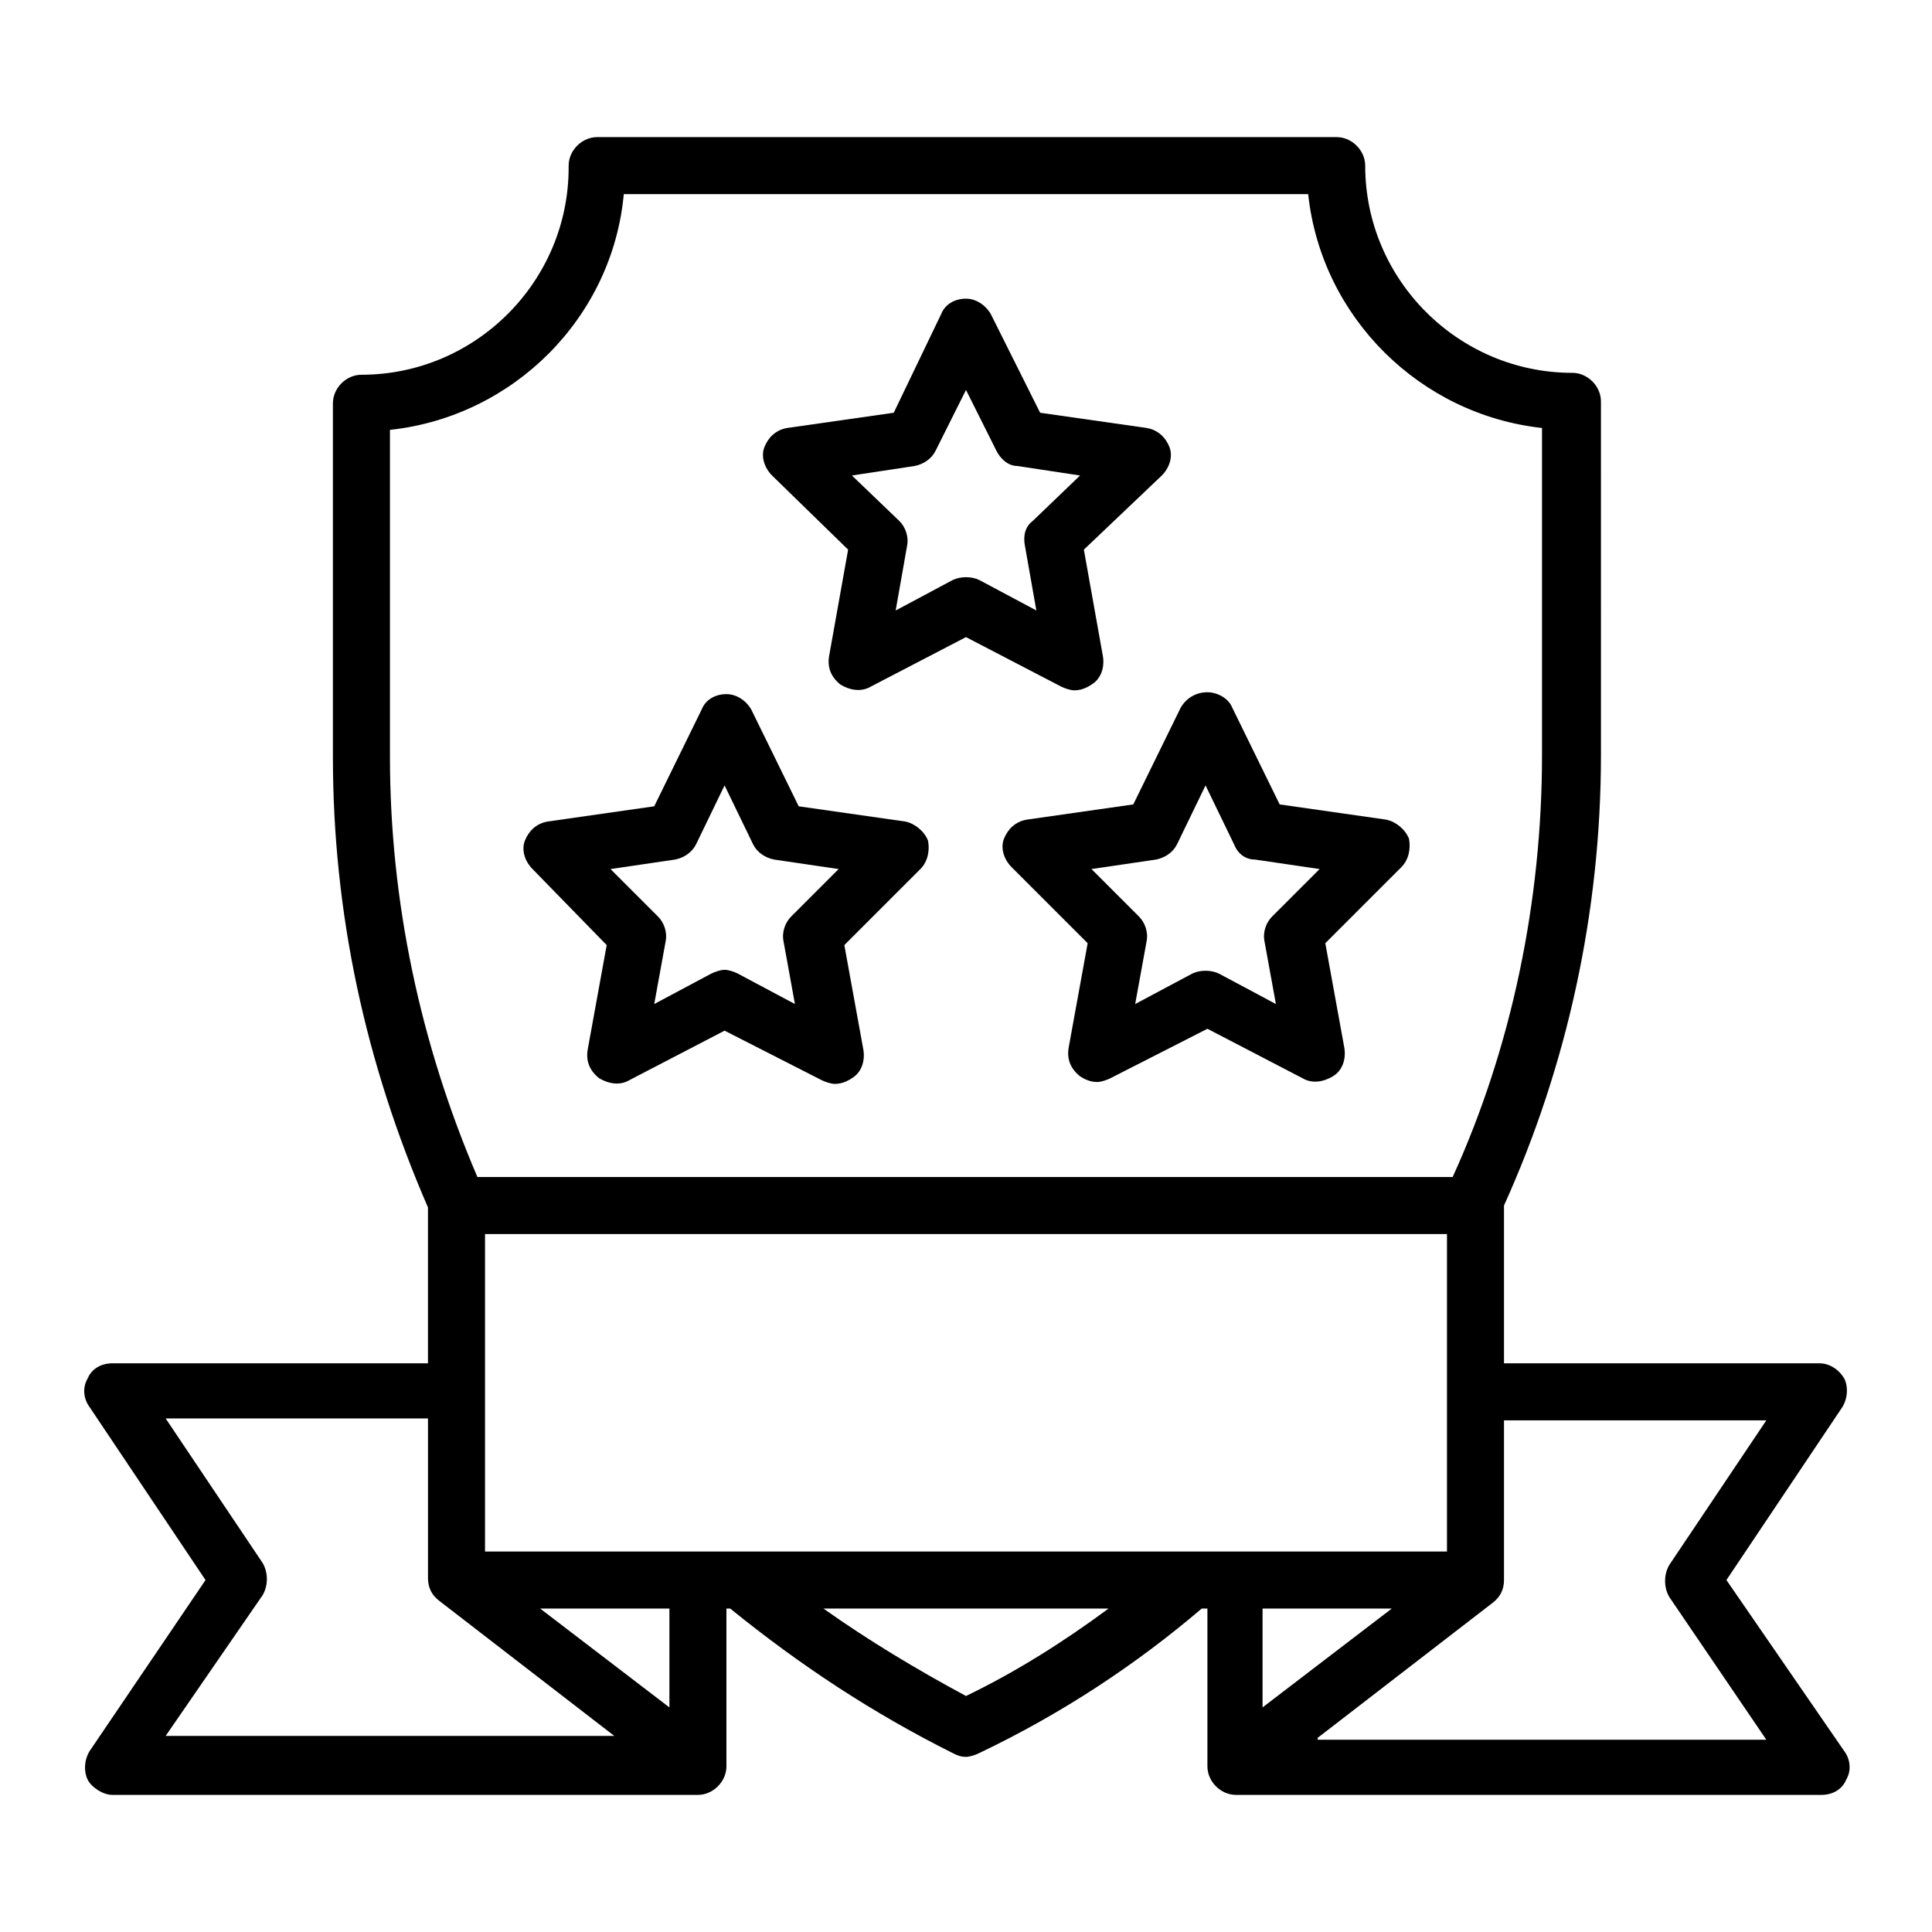 <?xml version="1.0" encoding="UTF-8"?>
<!-- Uploaded to: SVG Repo, www.svgrepo.com, Generator: SVG Repo Mixer Tools -->
<svg fill="#000000" width="800px" height="800px" version="1.1" viewBox="144 144 512 512" xmlns="http://www.w3.org/2000/svg">
 <g>
  <path d="m368.76 289.66-5.039 28.215c-0.504 3.023 0.504 5.543 3.023 7.559 2.519 1.512 5.543 2.016 8.062 0.504l25.191-13.098 25.191 13.098c1.008 0.504 2.519 1.008 3.527 1.008 1.512 0 3.023-0.504 4.535-1.512 2.519-1.512 3.527-4.535 3.023-7.559l-5.039-28.215 20.656-19.648c2.016-2.016 3.023-5.039 2.016-7.559-1.008-2.519-3.023-4.535-6.047-5.039l-28.215-4.031-13.098-26.199c-1.512-2.519-4.031-4.031-6.551-4.031-3.023 0-5.543 1.512-6.551 4.031l-12.594 26.199-28.215 4.031c-3.023 0.504-5.039 2.519-6.047 5.039s0 5.543 2.016 7.559zm17.633-22.168c2.519-0.504 4.535-2.016 5.543-4.031l8.062-16.121 8.062 16.121c1.008 2.016 3.023 4.031 5.543 4.031l16.625 2.519-12.594 12.09c-2.016 1.512-2.519 4.031-2.016 6.551l3.023 17.129-15.113-8.062c-2.016-1.008-5.039-1.008-7.055 0l-15.113 8.062 3.023-17.129c0.504-2.519-0.504-5.039-2.016-6.551l-12.602-12.09z"/>
  <path d="m304.78 394.46-5.039 27.711c-0.504 3.023 0.504 5.543 3.023 7.559 2.519 1.512 5.543 2.016 8.062 0.504l25.191-13.098 25.695 13.098c1.008 0.504 2.519 1.008 3.527 1.008 1.512 0 3.023-0.504 4.535-1.512 2.519-1.512 3.527-4.535 3.023-7.559l-5.039-27.711 20.152-20.152c2.016-2.016 2.519-5.039 2.016-7.559-1.008-2.519-3.527-4.535-6.047-5.039l-28.215-4.031-12.594-25.695c-1.512-2.519-4.031-4.031-6.551-4.031-3.023 0-5.543 1.512-6.551 4.031l-12.594 25.695-28.215 4.031c-3.023 0.504-5.039 2.519-6.047 5.039-1.008 2.519 0 5.543 2.016 7.559zm18.137-22.672c2.519-0.504 4.535-2.016 5.543-4.031l7.559-15.617 7.559 15.617c1.008 2.016 3.023 3.527 5.543 4.031l17.129 2.519-12.594 12.594c-1.512 1.512-2.519 4.031-2.016 6.551l3.023 16.625-15.117-8.059c-1.008-0.504-2.519-1.008-3.527-1.008s-2.519 0.504-3.527 1.008l-15.113 8.062 3.023-16.625c0.504-2.519-0.504-5.039-2.016-6.551l-12.594-12.594z"/>
  <path d="m416.12 361.21c-3.023 0.504-5.039 2.519-6.047 5.039-1.008 2.519 0 5.543 2.016 7.559l20.152 20.152-5.039 27.711c-0.504 3.023 0.504 5.543 3.023 7.559 1.512 1.008 3.023 1.512 4.535 1.512 1.008 0 2.519-0.504 3.527-1.008l25.695-13.098 25.191 13.098c2.519 1.512 5.543 1.008 8.062-0.504 2.519-1.512 3.527-4.535 3.023-7.559l-5.039-27.711 20.152-20.152c2.016-2.016 2.519-5.039 2.016-7.559-1.008-2.519-3.527-4.535-6.047-5.039l-28.215-4.031-12.594-25.695c-1.008-2.519-4.031-4.031-6.551-4.031-3.023 0-5.543 1.512-7.055 4.031l-12.594 25.695zm39.801 6.547 7.559-15.617 7.559 15.617c1.008 2.519 3.023 4.031 5.543 4.031l17.129 2.519-12.594 12.594c-1.512 1.512-2.519 4.031-2.016 6.551l3.023 16.625-15.113-8.062c-2.016-1.008-5.039-1.008-7.055 0l-15.121 8.062 3.023-16.625c0.504-2.519-0.504-5.039-2.016-6.551l-12.594-12.594 17.129-2.519c2.519-0.504 4.535-2.016 5.543-4.031z"/>
  <path d="m601.52 562.73 30.73-45.848c1.512-2.519 1.512-5.543 0.504-7.559-1.512-2.519-4.031-4.031-6.551-4.031h-83.629v-41.816c16.625-36.777 25.695-77.586 25.695-119.4l-0.004-93.707c0-4.031-3.527-7.559-7.559-7.559-30.23 0-54.914-24.688-54.914-54.914 0-4.031-3.527-7.559-7.559-7.559h-195.98c-4.031 0-7.559 3.527-7.559 7.559l0.004 0.504c0 30.23-24.688 54.914-54.914 54.914-4.031 0-7.559 3.527-7.559 7.559v93.707c0 41.312 8.566 81.113 25.191 119.4v41.312h-83.633c-3.023 0-5.543 1.512-6.551 4.031-1.512 2.519-1.008 5.543 0.504 7.559l30.73 45.848-30.73 45.344c-1.512 2.519-1.512 5.543-0.504 7.559 1.008 2.016 4.031 4.031 6.551 4.031h155.17c4.031 0 7.559-3.527 7.559-7.559v-41.816h1.008c18.641 15.113 37.785 27.711 58.945 38.289 1.008 0.504 2.016 1.008 3.527 1.008 1.008 0 2.519-0.504 3.527-1.008 22.168-10.578 41.816-23.68 58.945-38.289h1.512v41.816c0 4.031 3.527 7.559 7.559 7.559h155.17c3.023 0 5.543-1.512 6.551-4.031 1.512-2.519 1.008-5.543-0.504-7.559zm-272.56-7.559h-56.426v-84.137h254.93v84.137zm-7.559 41.312-34.258-26.199h34.258zm-74.059-338.56c32.746-3.527 58.945-29.727 61.969-62.473h181.37c3.527 32.746 29.727 58.441 61.969 61.969v86.656c0 38.793-8.062 77.586-23.68 111.85l-258.45-0.004c-15.113-35.266-23.176-73.051-23.176-111.34zm-33.754 308.83c1.512-2.519 1.512-6.047 0-8.566l-25.695-38.289h69.527v42.32c0 2.519 1.008 4.535 3.023 6.047l46.352 35.77-118.9 0.004zm186.41 26.703c-13.098-7.055-25.695-14.609-37.785-23.176h75.57c-11.59 8.566-24.184 16.625-37.785 23.176zm112.85-23.176-34.258 26.199v-26.199zm-19.648 34.262 46.352-35.77c2.016-1.512 3.023-3.527 3.023-6.047v-42.32h69.527l-25.699 38.289c-1.512 2.519-1.512 6.047 0 8.566l25.695 37.785h-118.9z"/>
 </g>
</svg>